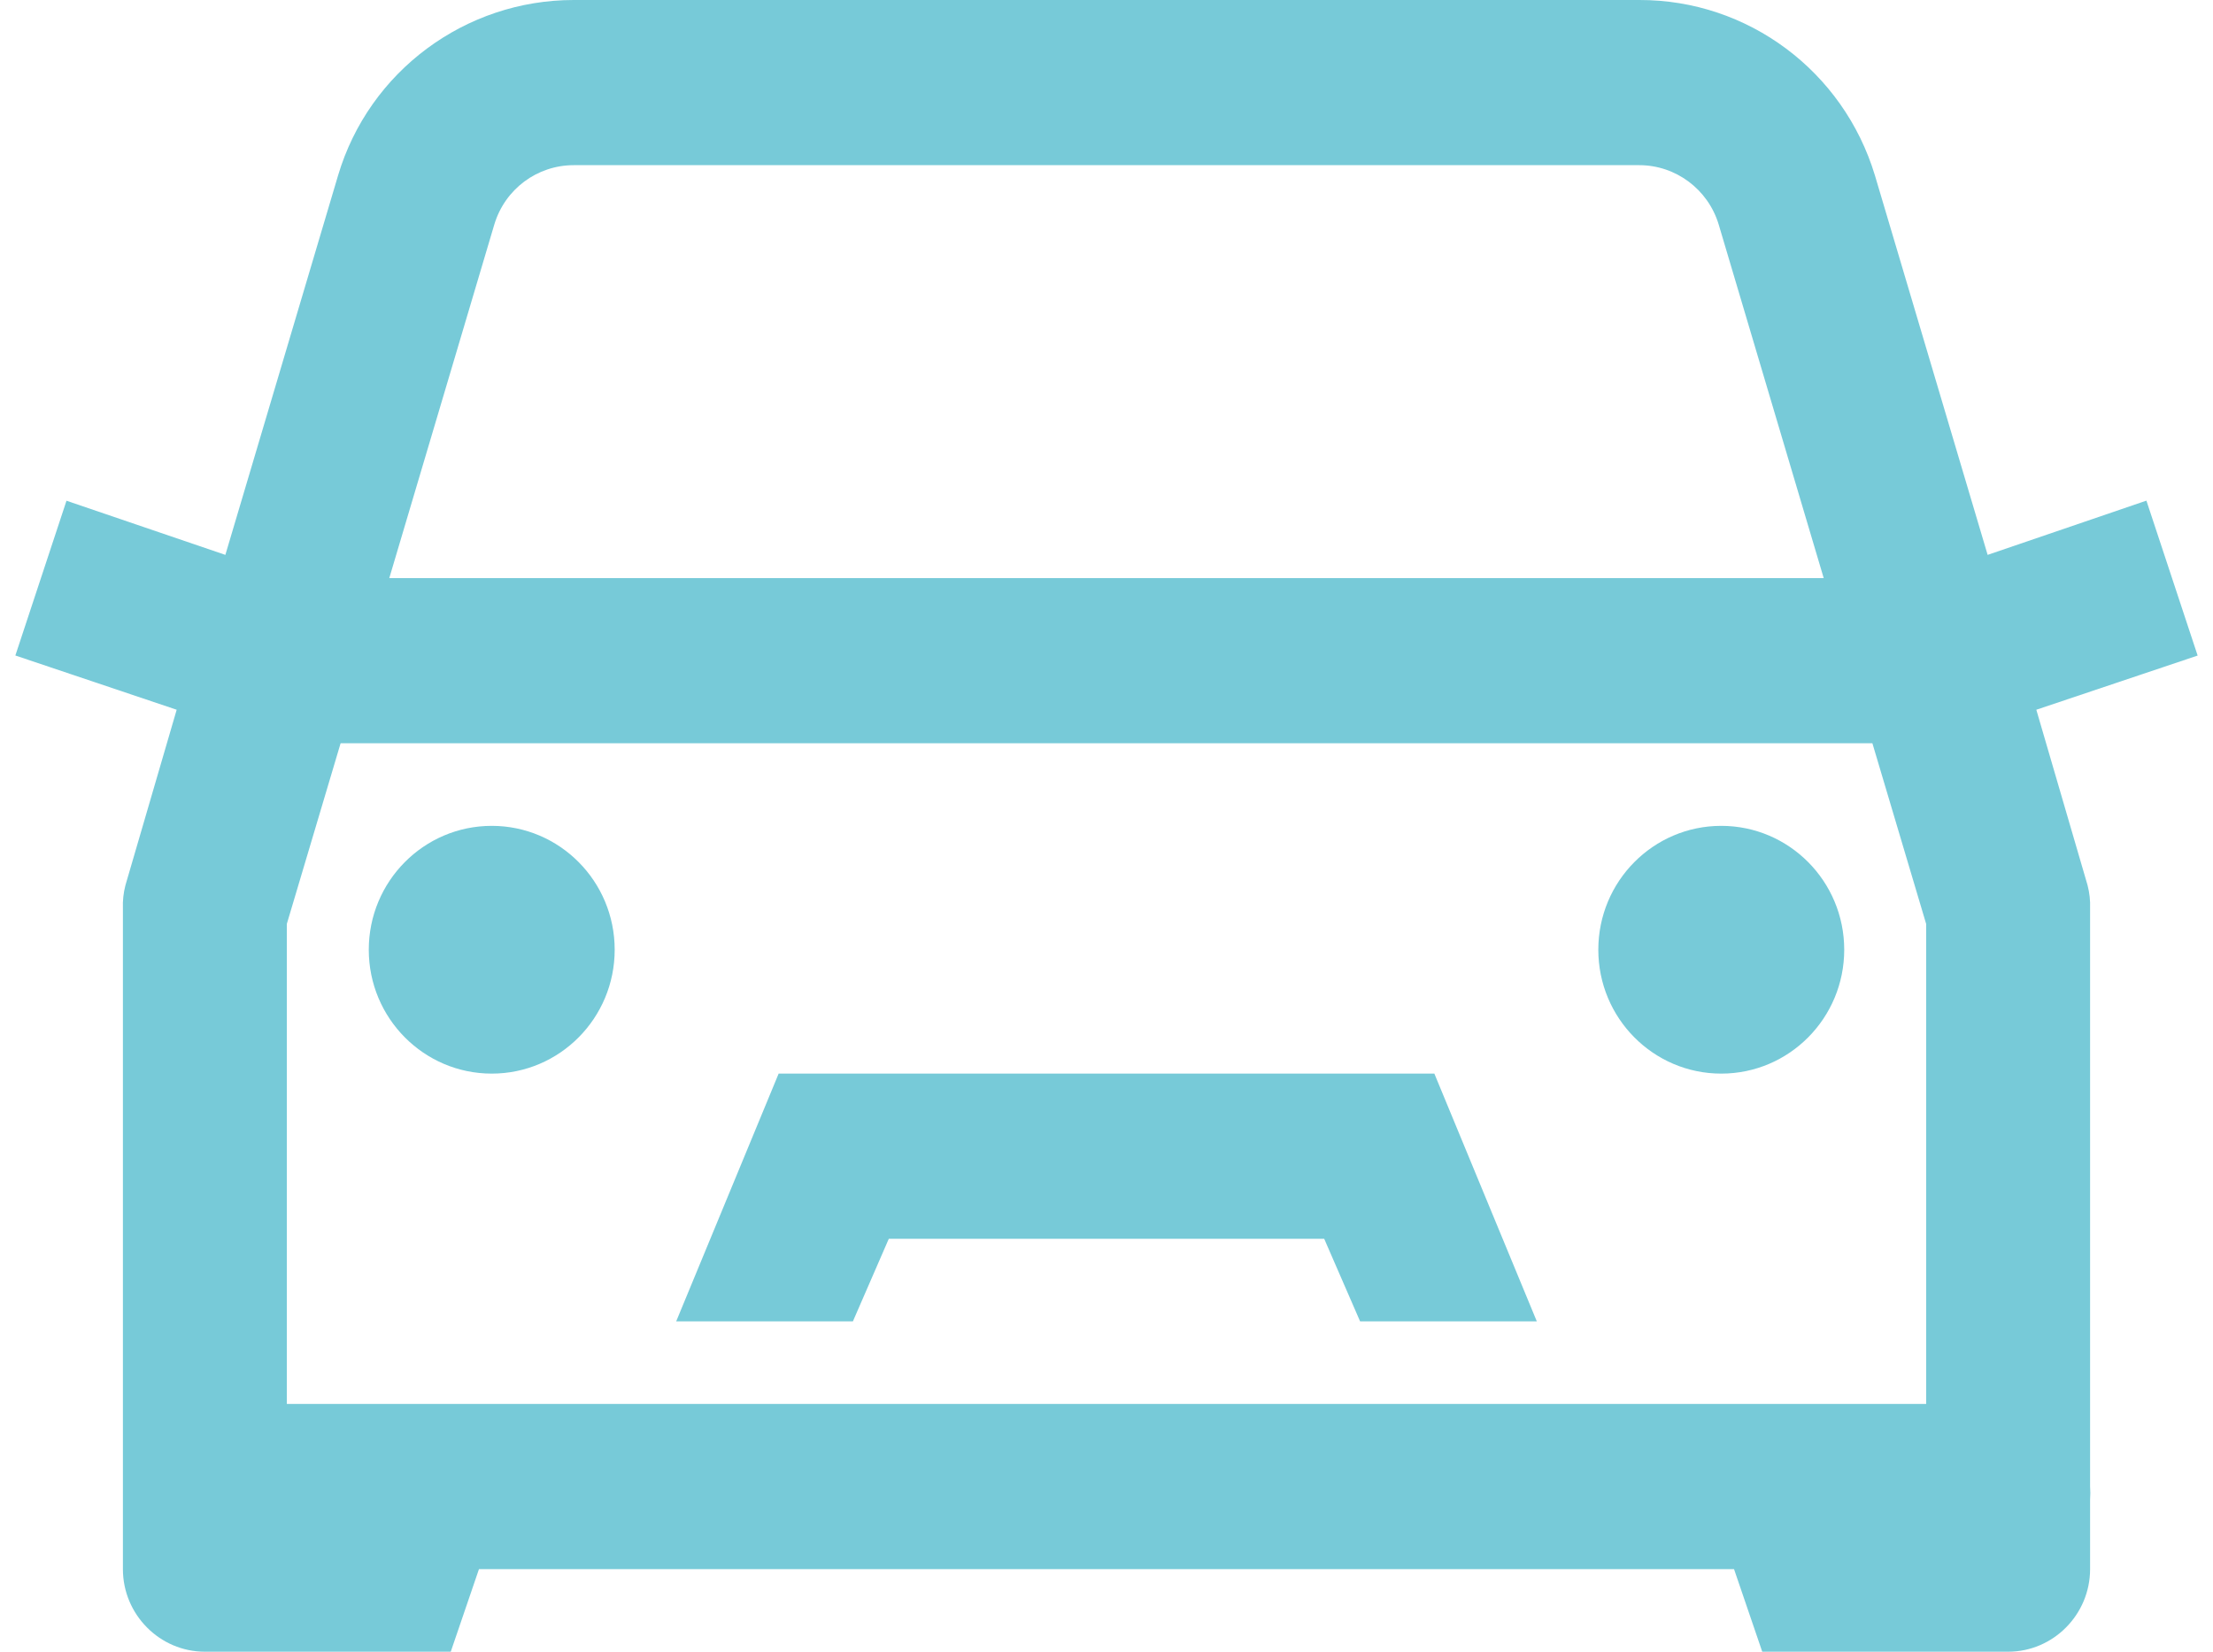 <?xml version="1.0" encoding="UTF-8"?>
<svg width="67px" height="50px" viewBox="0 0 67 50" version="1.1" xmlns="http://www.w3.org/2000/svg" xmlns:xlink="http://www.w3.org/1999/xlink">
    <!-- Generator: Sketch 52.4 (67378) - http://www.bohemiancoding.com/sketch -->
    <title>la-car-solid</title>
    <desc>Created with Sketch.</desc>
    <g id="Page-1" stroke="none" stroke-width="1" fill="none" fill-rule="evenodd">
        <g id="Home" transform="translate(-1225, -1299)" fill-rule="nonzero">
            <g id="¿Por-qué-clé?" transform="translate(0, 1128)">
                <g id="la-car-solid" transform="translate(1218.794, 156)">
                    <g id="Icon" transform="translate(5.956, 15)" fill="#77CAD8">
                        <path d="M17.619,8.14903836e-14 C14.344,8.14903836e-14 11.425,2.15 10.485,5.312 L7.073,16.797 L2.263,15.158 L0.715,19.843 L5.599,21.485 L4.048,26.797 C3.988,27.027 3.962,27.263 3.971,27.5 L3.971,47.5 C3.971,48.875 5.087,50 6.452,50 L13.897,50 L14.751,47.5 L52.749,47.5 L53.603,50 L61.048,50 C62.413,50 63.529,48.875 63.529,47.5 L63.529,45.39 C63.539,45.265 63.539,45.127 63.529,45 L63.529,27.5 C63.538,27.263 63.512,27.027 63.452,26.797 L61.901,21.485 L66.785,19.845 L65.234,15.155 L60.427,16.797 L57.015,5.312 C56.061,2.15 53.162,-0.008 49.881,8.14903836e-14 L17.619,8.14903836e-14 Z M17.619,5 L49.881,5 C50.985,5 51.965,5.732 52.285,6.798 L55.464,17.5 L12.036,17.5 L15.215,6.798 C15.537,5.723 16.515,5 17.619,5 Z M10.562,22.5 L56.938,22.5 L58.566,27.97 L58.566,42.5 L8.934,42.5 L8.934,27.968 L10.562,22.5 Z M15.138,25 C13.082,25 11.415,26.679 11.415,28.75 C11.415,30.821 13.082,32.5 15.138,32.5 C17.194,32.5 18.86,30.821 18.86,28.75 C18.86,26.679 17.194,25 15.138,25 Z M52.362,25 C50.306,25 48.64,26.679 48.64,28.75 C48.64,30.821 50.306,32.5 52.362,32.5 C54.418,32.5 56.085,30.821 56.085,28.75 C56.085,26.679 54.418,25 52.362,25 Z M23.824,32.5 L20.722,40 L26.072,40 L27.159,37.5 L40.341,37.5 L41.428,40 L46.778,40 L43.676,32.5 L23.824,32.5 Z" id="Icon-Shape"></path>
                    </g>
                    <rect id="ViewBox" x="0" y="0" width="79.412" height="80"></rect>
                </g>
            </g>
        </g>
    </g>
</svg>